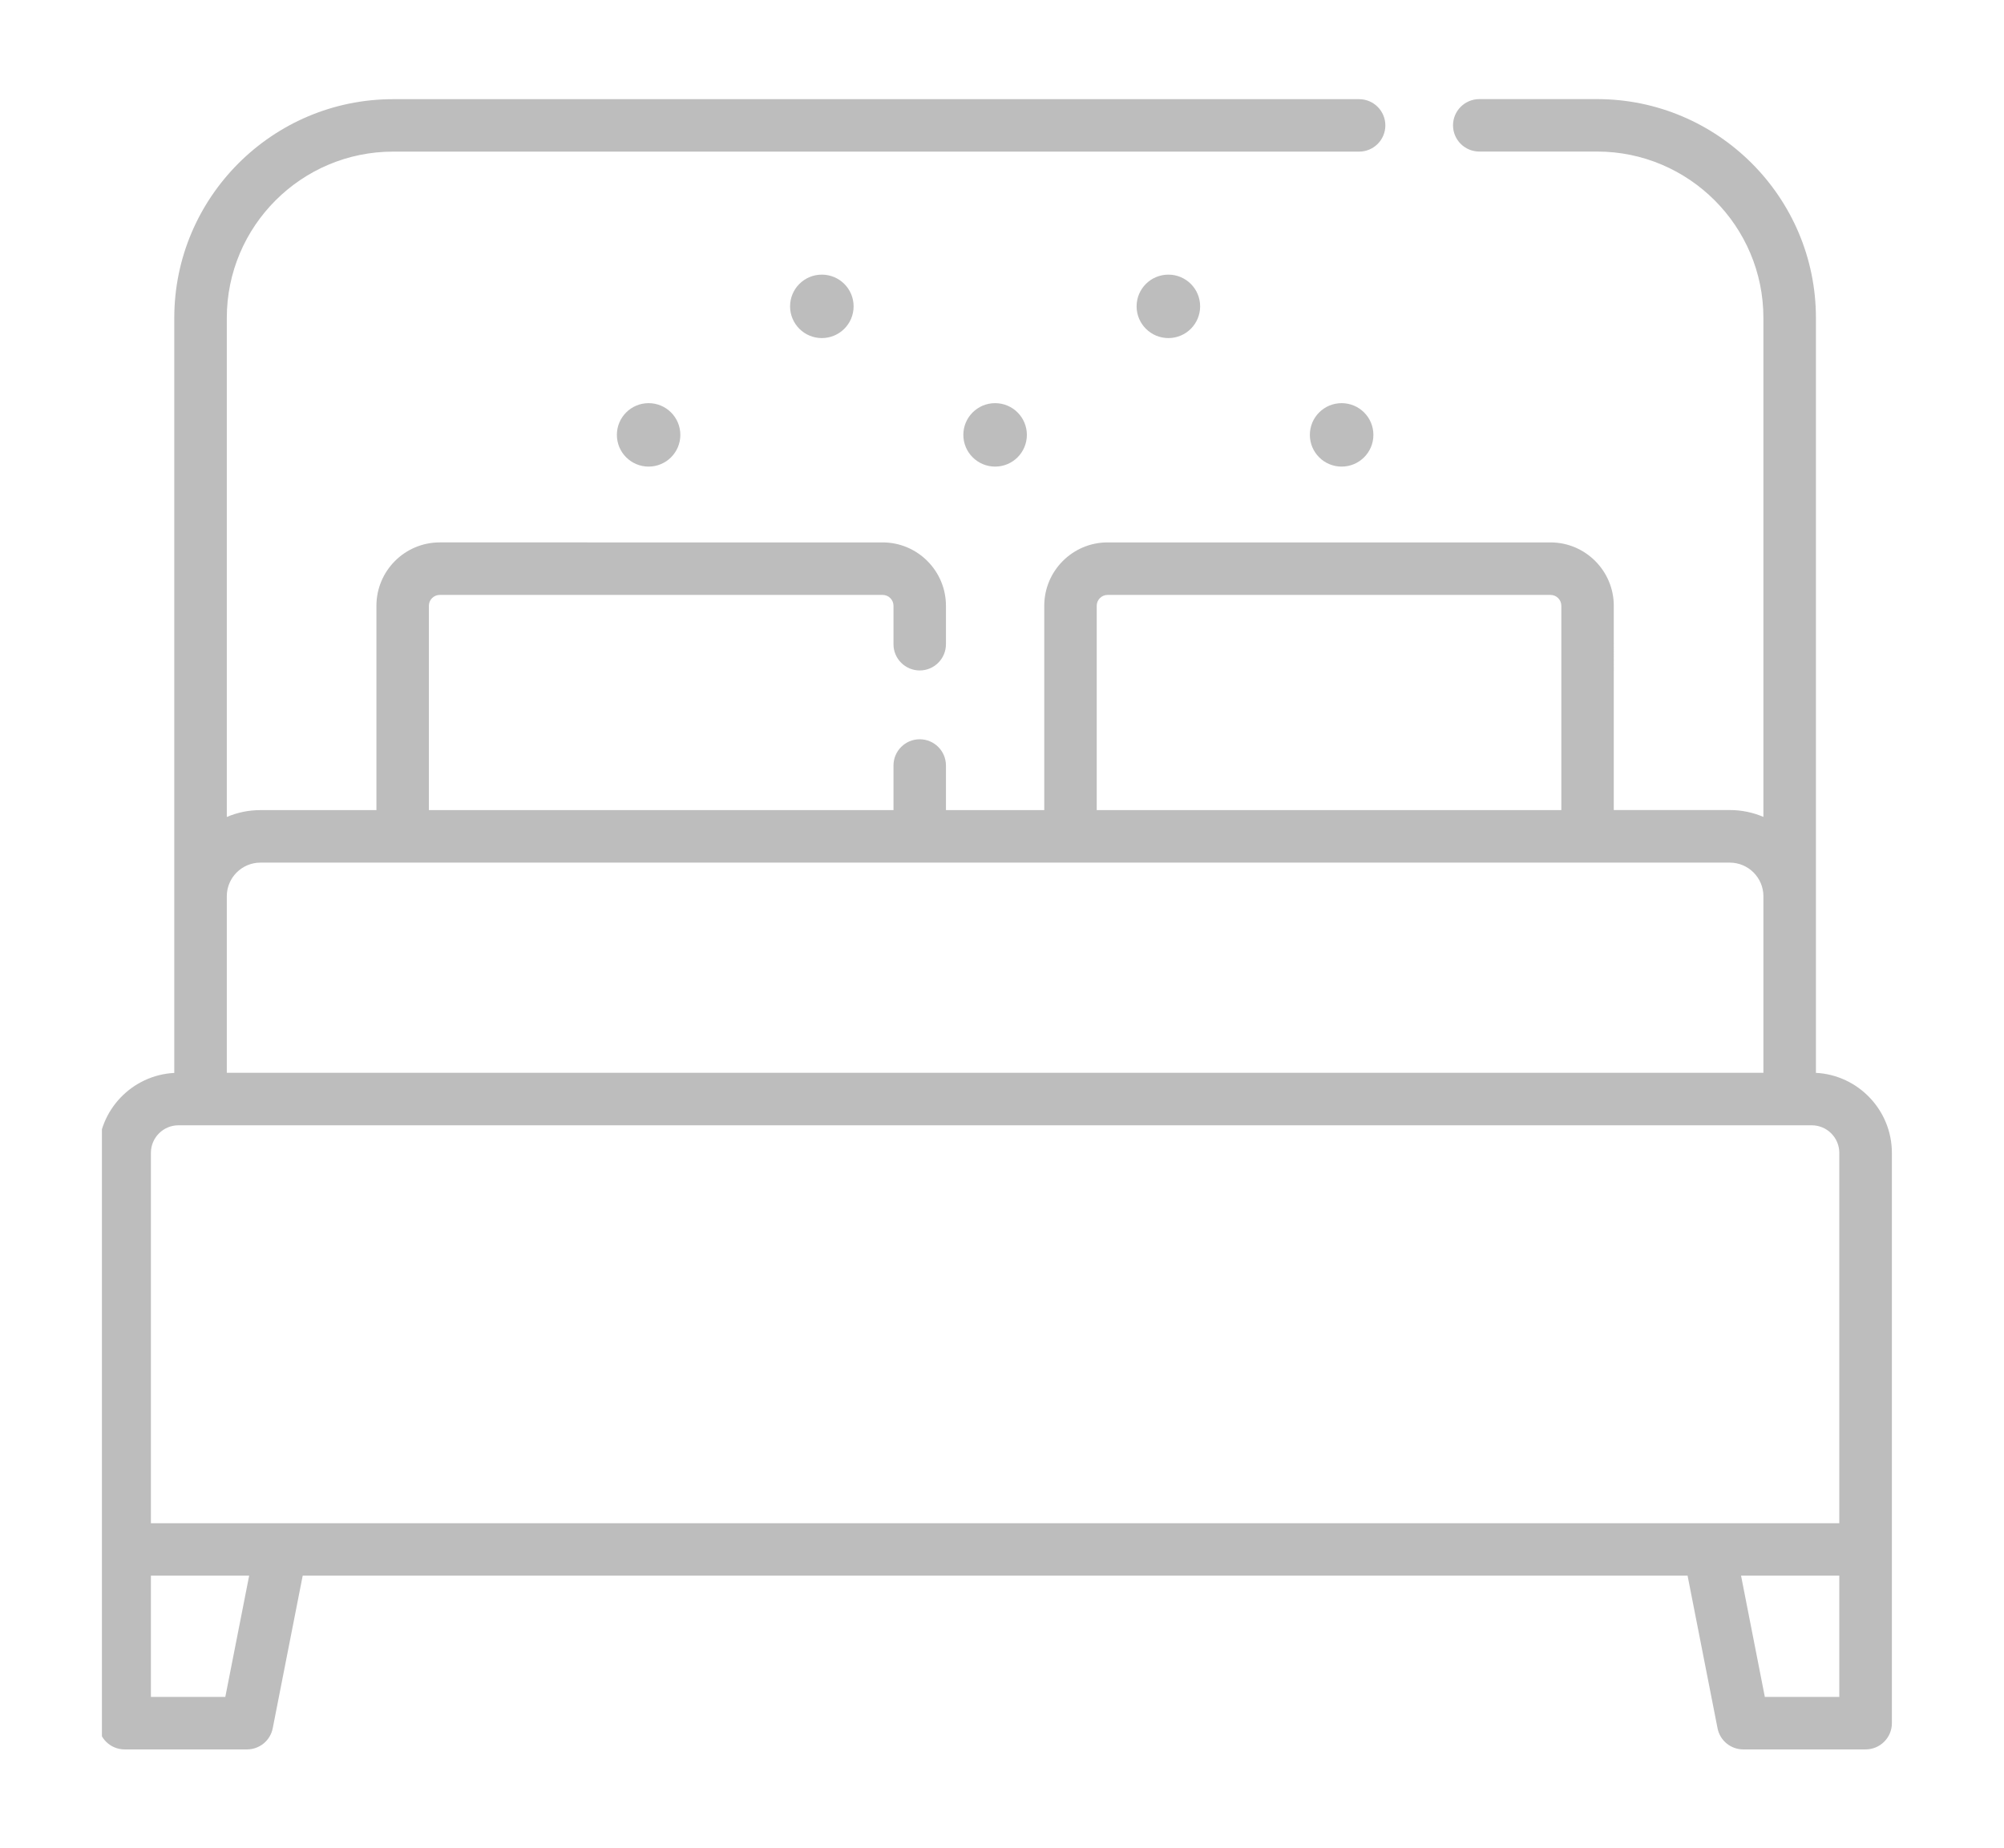 <?xml version="1.0" encoding="utf-8"?>
<!-- Generator: Adobe Illustrator 23.0.3, SVG Export Plug-In . SVG Version: 6.00 Build 0)  -->
<svg version="1.1" id="Livello_1" xmlns="http://www.w3.org/2000/svg" xmlns:xlink="http://www.w3.org/1999/xlink" x="0px" y="0px"
	 viewBox="0 0 294.94 272" style="enable-background:new 0 0 294.94 272;" xml:space="preserve">
<style type="text/css">
	.st0{clip-path:url(#SVGID_2_);fill:#BDBDBD;}
	.st1{fill:#BDBDBD;}
</style>
<g>
	<g>
		<defs>
			<rect id="SVGID_1_" x="15" y="14.1" width="263.95" height="243.8"/>
		</defs>
		<clipPath id="SVGID_2_">
			<use xlink:href="#SVGID_1_"  style="overflow:visible;"/>
		</clipPath>
		<path class="st0" d="M267.26,157.94V46.8c0-17.76-14.45-32.21-32.21-32.21h-17.33c-2.13,0-3.87,1.73-3.87,3.86
			c0,2.13,1.73,3.86,3.87,3.86h17.33c13.5,0,24.48,10.98,24.48,24.48v73.47c-1.52-0.65-3.19-1.01-4.95-1.01h-17.07V89.18
			c0-5.14-4.18-9.33-9.32-9.33h-65.18c-5.14,0-9.32,4.18-9.32,9.33v30.08h-14.47v-6.57c0-2.13-1.73-3.86-3.86-3.86
			c-2.13,0-3.86,1.73-3.86,3.86v6.57H63.12V89.18c0-0.88,0.72-1.6,1.6-1.6h65.18c0.88,0,1.6,0.71,1.6,1.6v5.66
			c0,2.13,1.73,3.86,3.86,3.86c2.13,0,3.86-1.73,3.86-3.86v-5.66c0-5.14-4.18-9.33-9.32-9.33H64.72c-5.14,0-9.32,4.18-9.32,9.33
			v30.08H38.33c-1.76,0-3.43,0.36-4.95,1.01V46.8c0-13.5,10.98-24.48,24.48-24.48h142.17c2.13,0,3.86-1.73,3.86-3.86
			c0-2.13-1.73-3.86-3.86-3.86H57.86c-17.76,0-32.21,14.45-32.21,32.21v111.14c-6.21,0.32-11.17,5.47-11.17,11.76v83.97
			c0,2.13,1.73,3.86,3.87,3.86h18c1.85,0,3.44-1.31,3.79-3.12l4.41-22.46h203.82l4.41,22.46c0.35,1.81,1.94,3.12,3.79,3.12h18
			c2.13,0,3.87-1.73,3.87-3.86v-83.97C278.43,163.42,273.47,158.26,267.26,157.94L267.26,157.94z M161.41,89.18
			c0-0.88,0.72-1.6,1.6-1.6h65.18c0.88,0,1.6,0.71,1.6,1.6v30.08h-68.38V89.18z M38.33,126.99h216.25c2.73,0,4.95,2.22,4.95,4.95
			v25.99H33.38v-25.99C33.38,129.21,35.6,126.99,38.33,126.99L38.33,126.99z M33.16,249.81H22.21v-17.85h14.46L33.16,249.81z
			 M270.7,249.81h-10.96l-3.5-17.85h14.46V249.81z M270.7,224.24H22.21v-54.53c0-2.23,1.82-4.05,4.05-4.05h240.39
			c2.23,0,4.05,1.82,4.05,4.05V224.24z M270.7,224.24"/>
	</g>
	<path class="st1" d="M100.13,64.02c0,2.58-2.09,4.67-4.67,4.67c-2.58,0-4.67-2.09-4.67-4.67c0-2.58,2.09-4.67,4.67-4.67
		C98.04,59.35,100.13,61.44,100.13,64.02L100.13,64.02z M100.13,64.02"/>
	<path class="st1" d="M151.13,64.02c0,2.58-2.09,4.67-4.67,4.67c-2.58,0-4.68-2.09-4.68-4.67c0-2.58,2.09-4.67,4.68-4.67
		C149.04,59.35,151.13,61.44,151.13,64.02L151.13,64.02z M151.13,64.02"/>
	<path class="st1" d="M202.13,64.02c0,2.58-2.09,4.67-4.68,4.67c-2.58,0-4.67-2.09-4.67-4.67c0-2.58,2.09-4.67,4.67-4.67
		C200.04,59.35,202.13,61.44,202.13,64.02L202.13,64.02z M202.13,64.02"/>
	<path class="st1" d="M125.63,45.1c0,2.58-2.09,4.67-4.68,4.67c-2.58,0-4.67-2.09-4.67-4.67s2.09-4.67,4.67-4.67
		C123.54,40.43,125.63,42.52,125.63,45.1L125.63,45.1z M125.63,45.1"/>
	<path class="st1" d="M176.63,45.1c0,2.58-2.09,4.67-4.67,4.67c-2.58,0-4.68-2.09-4.68-4.67s2.09-4.67,4.68-4.67
		C174.54,40.43,176.63,42.52,176.63,45.1L176.63,45.1z M176.63,45.1"/>
</g>
</svg>

